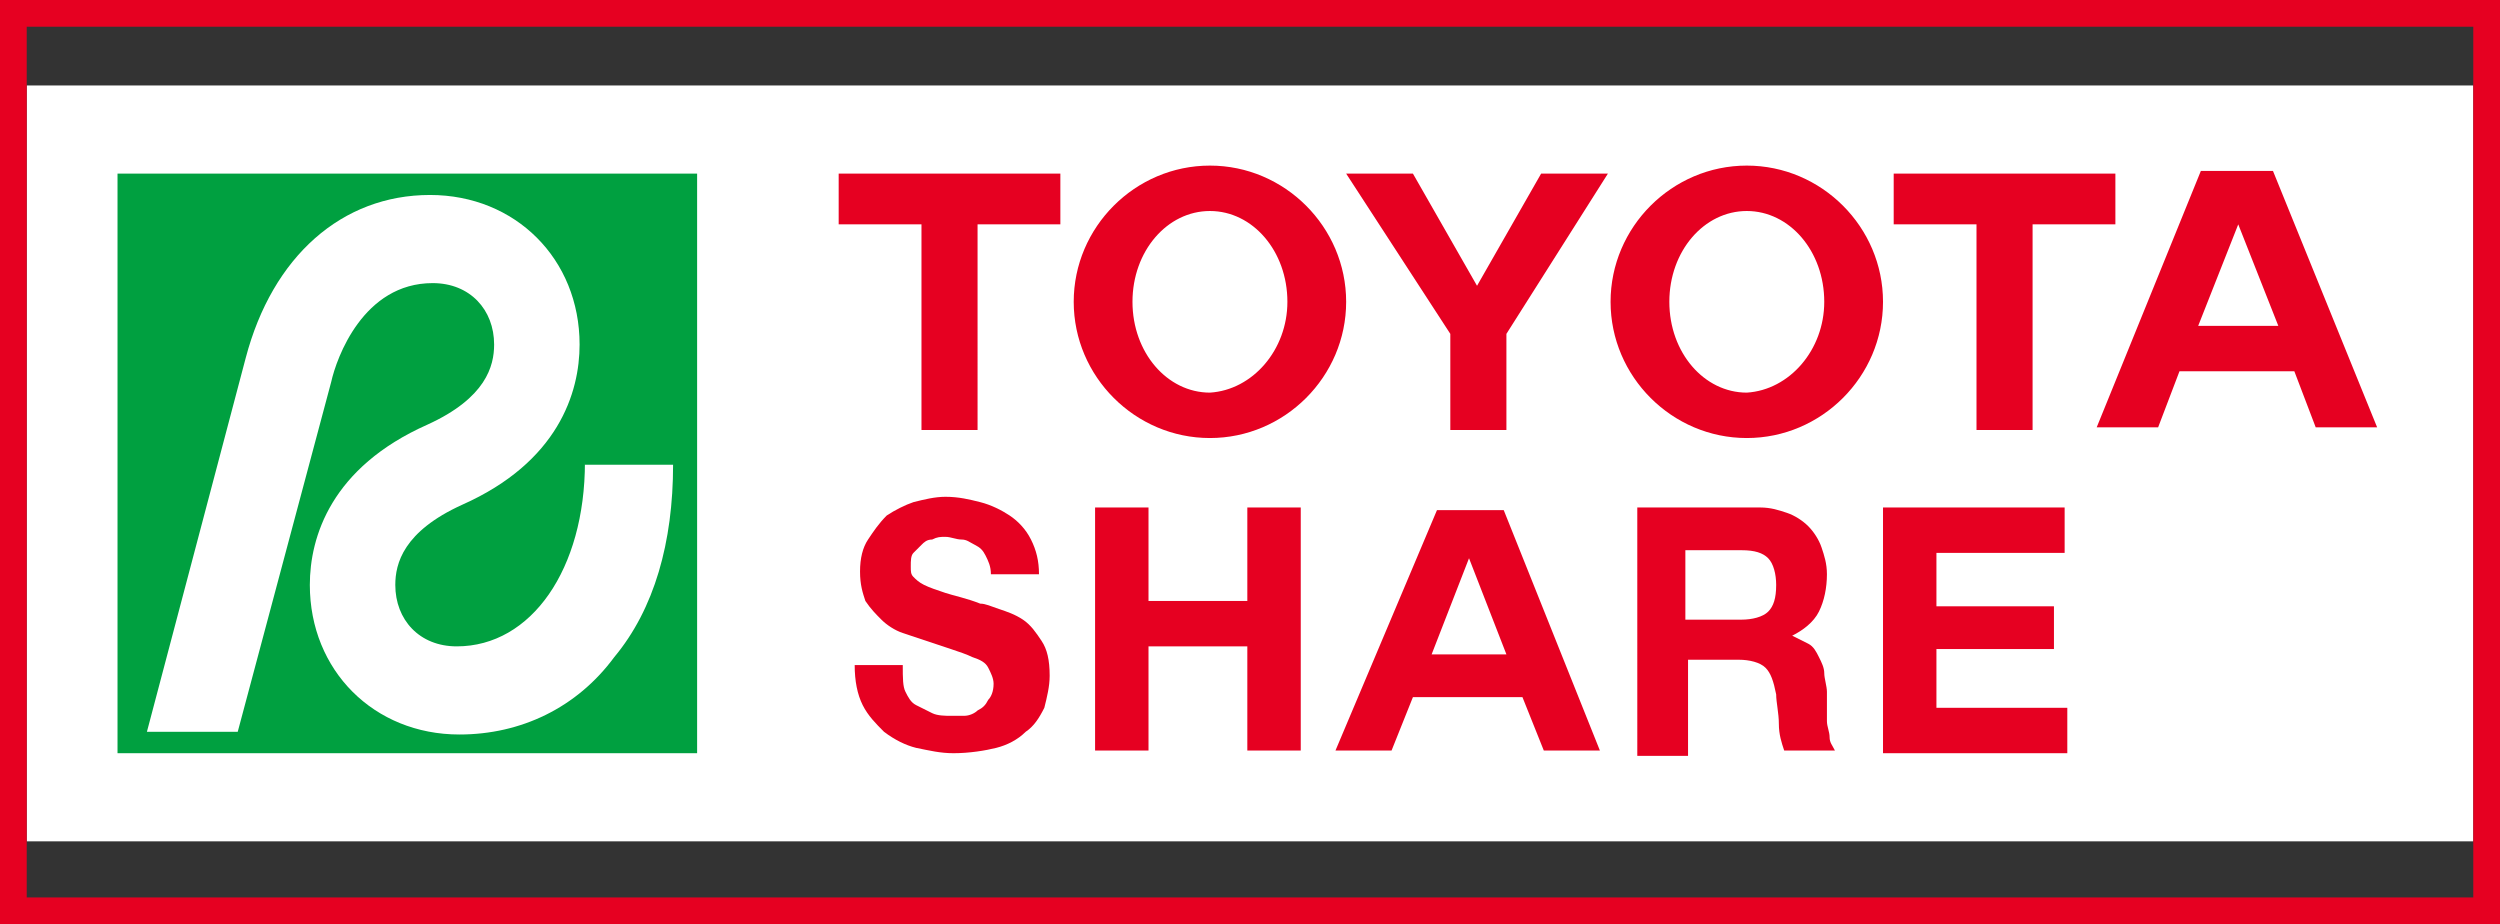 <?xml version="1.0" encoding="utf-8"?>
<!-- Generator: Adobe Illustrator 27.2.0, SVG Export Plug-In . SVG Version: 6.00 Build 0)  -->
<svg version="1.1" id="レイヤー_1" xmlns="http://www.w3.org/2000/svg" xmlns:xlink="http://www.w3.org/1999/xlink" x="0px"
	 y="0px" width="93.6px" height="34.6px" viewBox="0 0 93.6 34.6" style="enable-background:new 0 0 93.6 34.6;"
	 xml:space="preserve">
<rect x="0" y="0" width="93.6" height="34.6" fill="#333333" stroke="none"/>
<style type="text/css">
	.st0{fill:#FFFFFF;}
	.st1{enable-background:new    ;}
	.st2{fill:#E60021;}
	.st3{fill:#00A040;enable-background:new    ;}
	.st4{fill:#E60021;enable-background:new    ;}
</style>
<g>
	<rect x="1" y="3.2" class="st0" width="91.6" height="28.3"/>
	<g>
		<g class="st1">
			<g>
				<path class="st2" d="M33.9,25.9c0.1,0.2,0.2,0.4,0.4,0.5c0.2,0.1,0.4,0.2,0.6,0.3c0.2,0.1,0.5,0.1,0.7,0.1c0.2,0,0.4,0,0.5,0
					c0.2,0,0.4-0.1,0.5-0.2c0.2-0.1,0.3-0.2,0.4-0.4c0.1-0.1,0.2-0.3,0.2-0.6c0-0.2-0.1-0.4-0.2-0.6c-0.1-0.2-0.3-0.3-0.6-0.4
					c-0.2-0.1-0.5-0.2-0.8-0.3c-0.3-0.1-0.6-0.2-0.9-0.3c-0.3-0.1-0.6-0.2-0.9-0.3c-0.3-0.1-0.6-0.3-0.8-0.5s-0.4-0.4-0.6-0.7
					c-0.1-0.3-0.2-0.6-0.2-1.1c0-0.5,0.1-0.9,0.3-1.2c0.2-0.3,0.4-0.6,0.7-0.9c0.3-0.2,0.7-0.4,1-0.5c0.4-0.1,0.8-0.2,1.2-0.2
					c0.5,0,0.9,0.1,1.3,0.2c0.4,0.1,0.8,0.3,1.1,0.5c0.3,0.2,0.6,0.5,0.8,0.9c0.2,0.4,0.3,0.8,0.3,1.3h-1.8c0-0.3-0.1-0.5-0.2-0.7
					c-0.1-0.2-0.2-0.3-0.4-0.4c-0.2-0.1-0.3-0.2-0.5-0.2c-0.2,0-0.4-0.1-0.6-0.1c-0.2,0-0.3,0-0.5,0.1c-0.2,0-0.3,0.1-0.4,0.2
					c-0.1,0.1-0.2,0.2-0.3,0.3c-0.1,0.1-0.1,0.3-0.1,0.5c0,0.2,0,0.3,0.1,0.4c0.1,0.1,0.2,0.2,0.4,0.3c0.2,0.1,0.5,0.2,0.8,0.3
					c0.3,0.1,0.8,0.2,1.3,0.4c0.2,0,0.4,0.1,0.7,0.2s0.6,0.2,0.9,0.4c0.3,0.2,0.5,0.5,0.7,0.8c0.2,0.3,0.3,0.7,0.3,1.3
					c0,0.4-0.1,0.8-0.2,1.2c-0.2,0.4-0.4,0.7-0.7,0.9c-0.3,0.3-0.7,0.5-1.1,0.6c-0.4,0.1-1,0.2-1.6,0.2c-0.5,0-0.9-0.1-1.4-0.2
					c-0.4-0.1-0.8-0.3-1.2-0.6c-0.3-0.3-0.6-0.6-0.8-1c-0.2-0.4-0.3-0.9-0.3-1.5h1.8C33.8,25.4,33.8,25.7,33.9,25.9z"/>
			</g>
			<g>
				<path class="st2" d="M43,19v3.5h3.7V19h2v9.1h-2v-3.9H43v3.9h-2V19H43z"/>
			</g>
			<g>
				<path class="st2" d="M65.9,19c0.4,0,0.7,0.1,1,0.2c0.3,0.1,0.6,0.3,0.8,0.5c0.2,0.2,0.4,0.5,0.5,0.8c0.1,0.3,0.2,0.6,0.2,1
					c0,0.5-0.1,1-0.3,1.4c-0.2,0.4-0.6,0.7-1,0.9v0c0.2,0.1,0.4,0.2,0.6,0.3c0.2,0.1,0.3,0.3,0.4,0.5c0.1,0.2,0.2,0.4,0.2,0.6
					c0,0.2,0.1,0.5,0.1,0.7c0,0.1,0,0.3,0,0.5c0,0.2,0,0.4,0,0.6c0,0.2,0.1,0.4,0.1,0.6c0,0.2,0.1,0.3,0.2,0.5h-1.9
					c-0.1-0.3-0.2-0.6-0.2-1c0-0.4-0.1-0.8-0.1-1.1c-0.1-0.5-0.2-0.8-0.4-1c-0.2-0.2-0.6-0.3-1-0.3h-1.9v3.6h-1.9V19H65.9z
					 M65.2,23.2c0.4,0,0.8-0.1,1-0.3c0.2-0.2,0.3-0.5,0.3-1c0-0.4-0.1-0.8-0.3-1c-0.2-0.2-0.5-0.3-1-0.3h-2.1v2.6H65.2z"/>
			</g>
			<g>
				<path class="st2" d="M77.3,19v1.7h-4.8v2h4.4v1.6h-4.4v2.2h4.9v1.7h-6.9V19H77.3z"/>
			</g>
			<path class="st2" d="M56.3,19.1h-2.5L50,28.1h2.1l0.8-2H57l0.8,2h2.1L56.3,19.1z M53.6,24.5l1.4-3.6l1.4,3.6H53.6z"/>
		</g>
		<g>
			<rect x="4.4" y="6.5" class="st3" width="21.7" height="21.7"/>
			<path class="st0" d="M21.9,17.3c0,4-2,6.9-4.8,6.9c-1.4,0-2.3-1-2.3-2.3c0-0.8,0.3-2,2.5-3c3.6-1.6,4.4-4.2,4.4-6
				c0-3.2-2.4-5.6-5.6-5.6c-3.3,0-5.9,2.3-6.9,6.1l-3.7,14h3.4l3.5-13.1c0.2-0.9,1.2-3.7,3.8-3.7c1.4,0,2.3,1,2.3,2.3
				c0,0.8-0.3,2-2.5,3c-3.6,1.6-4.4,4.2-4.4,6c0,3.2,2.4,5.6,5.6,5.6c2.3,0,4.4-1,5.8-2.9c1.5-1.8,2.2-4.3,2.2-7.2H21.9z"/>
		</g>
		<path class="st4" d="M56.4,12.5v3.6h-2.1v-3.6l-3.9-6h2.5l2.4,4.2l2.4-4.2h2.5L56.4,12.5z M70.5,11.3c0,2.8-2.3,5.1-5.1,5.1
			c-2.8,0-5.1-2.3-5.1-5.1c0-2.8,2.3-5.1,5.1-5.1C68.2,6.2,70.5,8.5,70.5,11.3z M68.3,11.3c0-1.9-1.3-3.4-2.9-3.4
			c-1.6,0-2.9,1.5-2.9,3.4c0,1.9,1.3,3.4,2.9,3.4C67,14.6,68.3,13.1,68.3,11.3z M50.4,11.3c0,2.8-2.3,5.1-5.1,5.1
			c-2.8,0-5.1-2.3-5.1-5.1c0-2.8,2.3-5.1,5.1-5.1C48.1,6.2,50.4,8.5,50.4,11.3z M48.2,11.3c0-1.9-1.3-3.4-2.9-3.4
			c-1.6,0-2.9,1.5-2.9,3.4c0,1.9,1.3,3.4,2.9,3.4C46.9,14.6,48.2,13.1,48.2,11.3z M85.9,13.9h-4.3l-0.8,2.1h-2.3l3.9-9.6h2.7
			l3.9,9.6h-2.3L85.9,13.9z M85.3,12.2l-1.5-3.8l-1.5,3.8H85.3z M39.7,6.5h-8.3v1.9h3.1v7.7h2.1V8.4h3.1V6.5z M79.2,6.5h-8.3v1.9H74
			v7.7h2.1V8.4h3.1V6.5z"/>
	</g>
</g>
<path class="st4" d="M92.6,1v32.6H1V1H92.6 M93.6,0H0v34.6h93.6V0L93.6,0z"/>
</svg>
